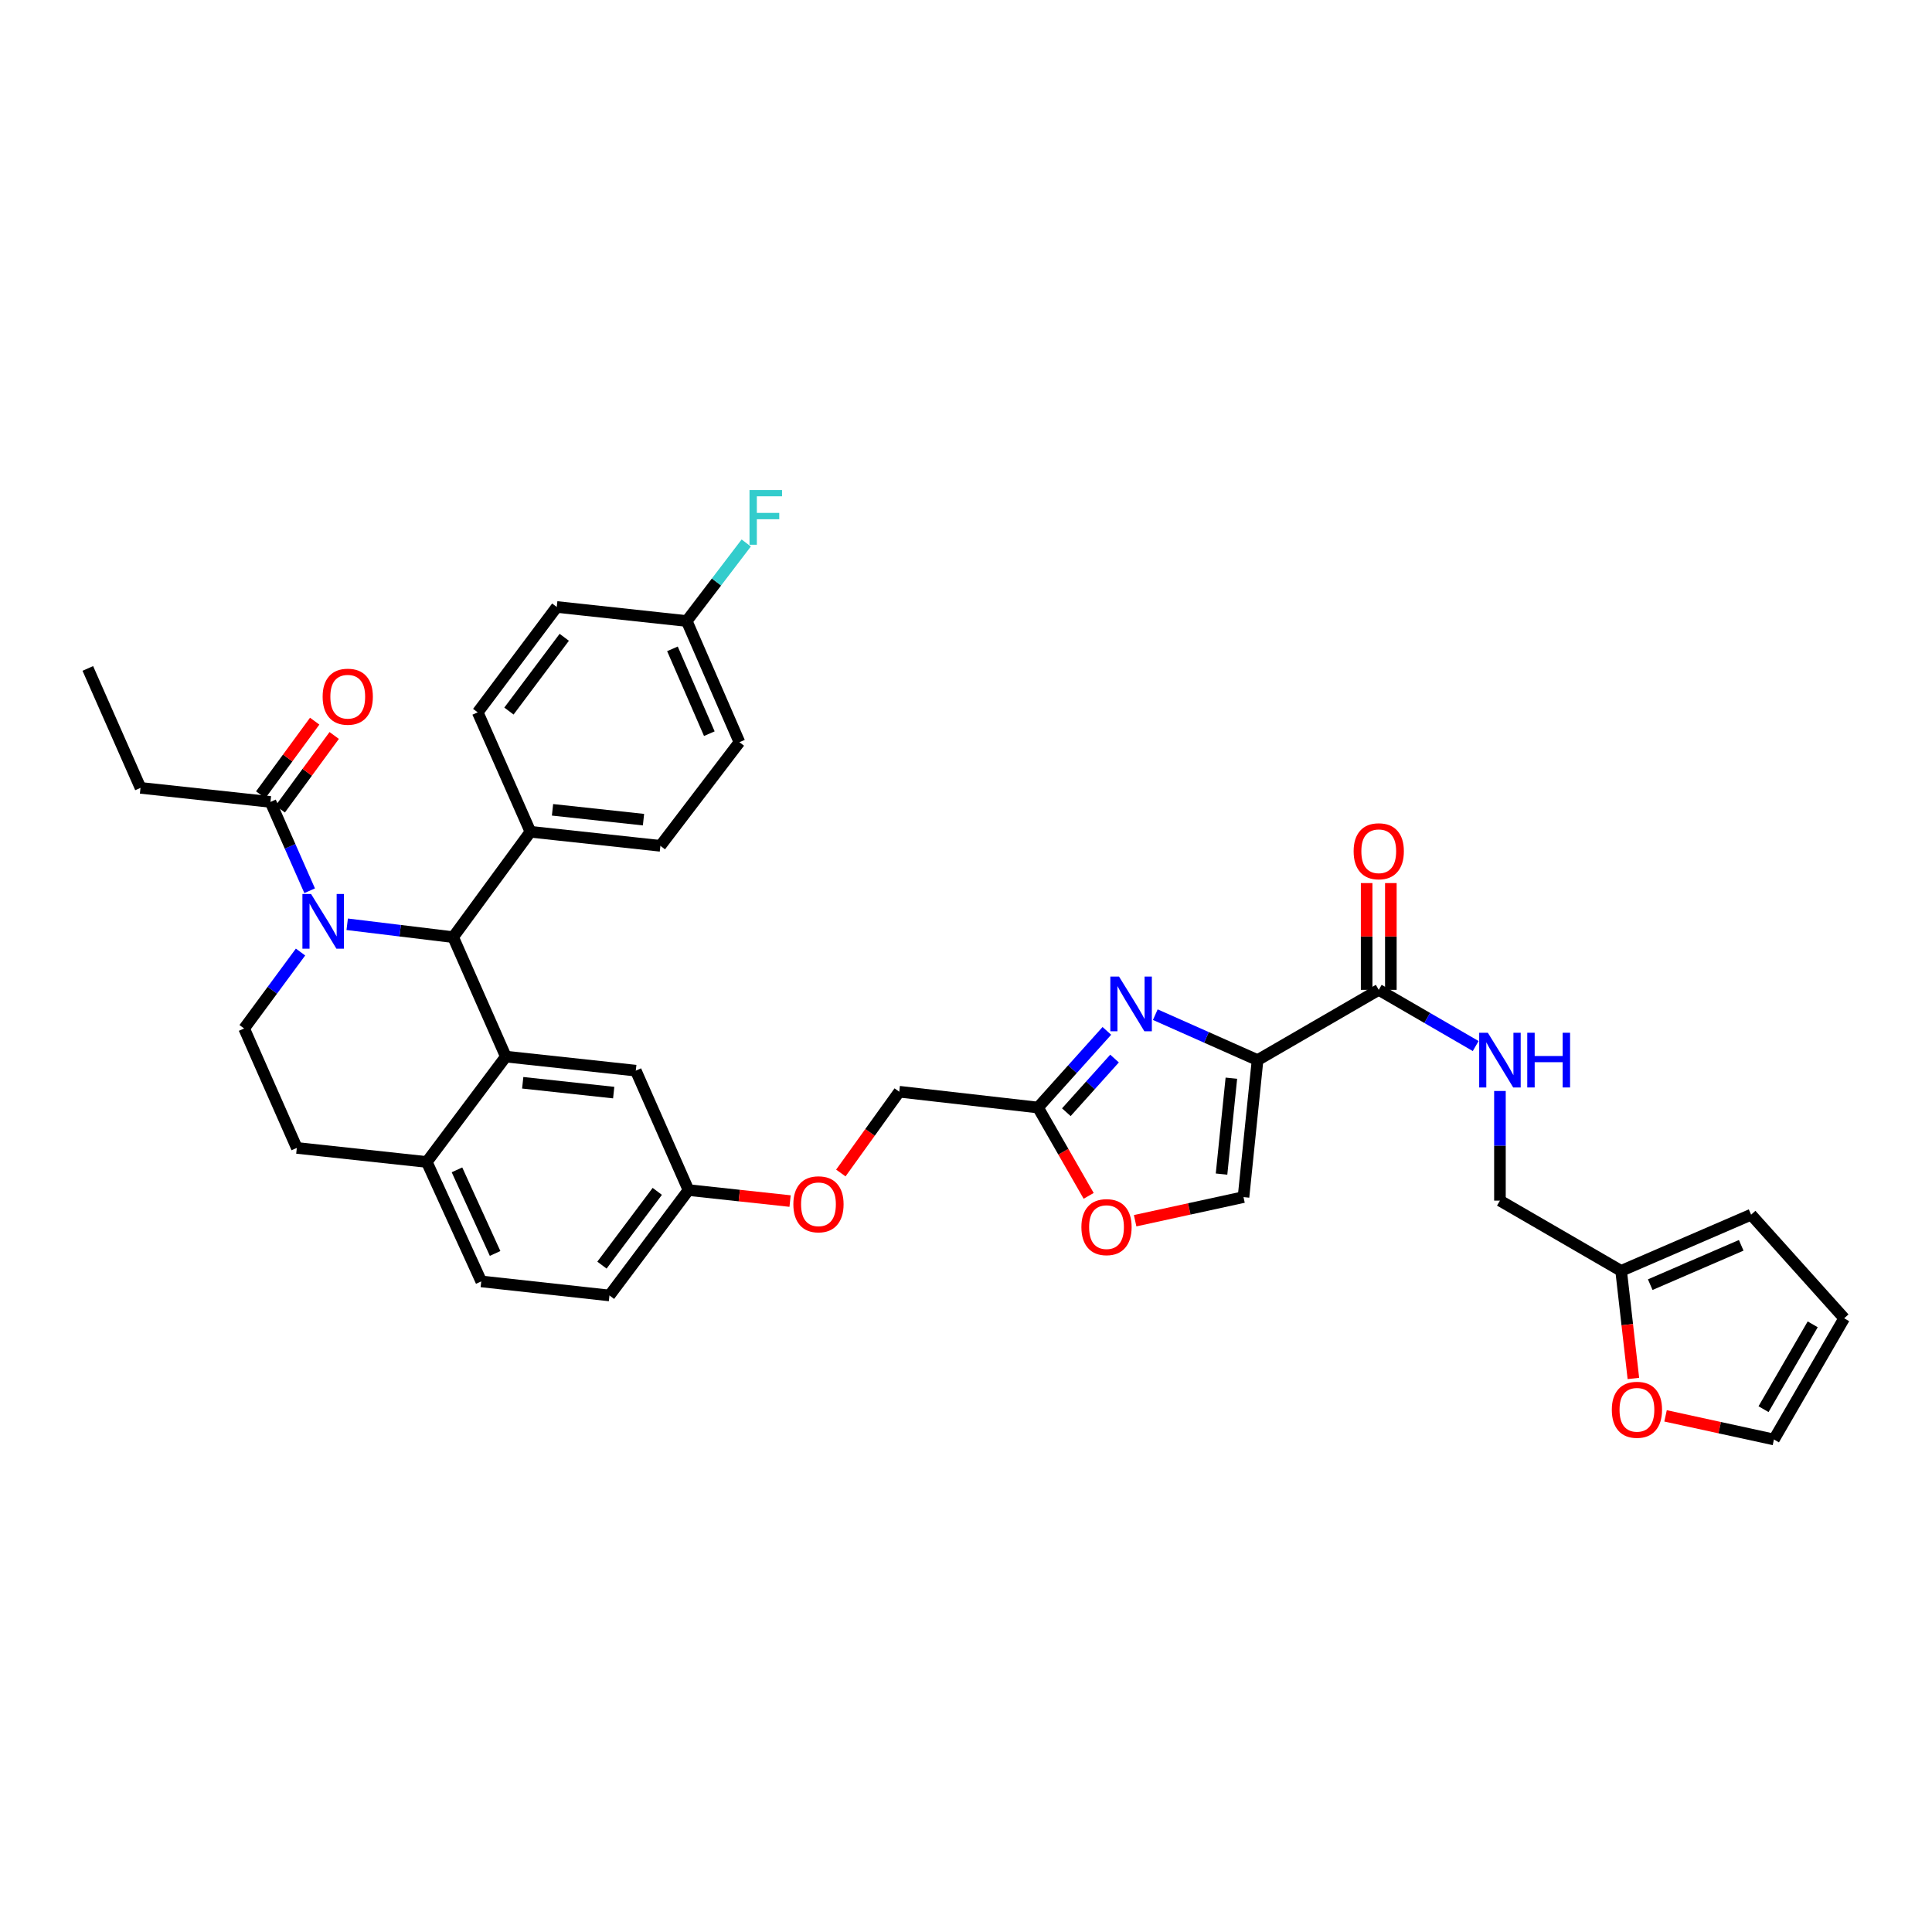 <?xml version='1.0' encoding='iso-8859-1'?>
<svg version='1.1' baseProfile='full'
              xmlns='http://www.w3.org/2000/svg'
                      xmlns:rdkit='http://www.rdkit.org/xml'
                      xmlns:xlink='http://www.w3.org/1999/xlink'
                  xml:space='preserve'
width='1000px' height='1000px' viewBox='0 0 1000 1000'>
<!-- END OF HEADER -->
<rect style='opacity:1.0;fill:#FFFFFF;stroke:none' width='1000' height='1000' x='0' y='0'> </rect>
<path class='bond-0' d='M 839.096,657.798 L 776.367,621.44' style='fill:none;fill-rule:evenodd;stroke:#000000;stroke-width:6px;stroke-linecap:butt;stroke-linejoin:miter;stroke-opacity:1' />
<path class='bond-1' d='M 839.096,657.798 L 842.267,685.644' style='fill:none;fill-rule:evenodd;stroke:#000000;stroke-width:6px;stroke-linecap:butt;stroke-linejoin:miter;stroke-opacity:1' />
<path class='bond-1' d='M 842.267,685.644 L 845.437,713.49' style='fill:none;fill-rule:evenodd;stroke:#FF0000;stroke-width:6px;stroke-linecap:butt;stroke-linejoin:miter;stroke-opacity:1' />
<path class='bond-2' d='M 839.096,657.798 L 906.37,628.713' style='fill:none;fill-rule:evenodd;stroke:#000000;stroke-width:6px;stroke-linecap:butt;stroke-linejoin:miter;stroke-opacity:1' />
<path class='bond-2' d='M 854.159,664.935 L 901.25,644.575' style='fill:none;fill-rule:evenodd;stroke:#000000;stroke-width:6px;stroke-linecap:butt;stroke-linejoin:miter;stroke-opacity:1' />
<path class='bond-3' d='M 713.638,512.345 L 738.727,526.889' style='fill:none;fill-rule:evenodd;stroke:#000000;stroke-width:6px;stroke-linecap:butt;stroke-linejoin:miter;stroke-opacity:1' />
<path class='bond-3' d='M 738.727,526.889 L 763.815,541.433' style='fill:none;fill-rule:evenodd;stroke:#0000FF;stroke-width:6px;stroke-linecap:butt;stroke-linejoin:miter;stroke-opacity:1' />
<path class='bond-4' d='M 719.902,512.345 L 719.902,484.714' style='fill:none;fill-rule:evenodd;stroke:#000000;stroke-width:6px;stroke-linecap:butt;stroke-linejoin:miter;stroke-opacity:1' />
<path class='bond-4' d='M 719.902,484.714 L 719.902,457.082' style='fill:none;fill-rule:evenodd;stroke:#FF0000;stroke-width:6px;stroke-linecap:butt;stroke-linejoin:miter;stroke-opacity:1' />
<path class='bond-4' d='M 707.375,512.345 L 707.375,484.714' style='fill:none;fill-rule:evenodd;stroke:#000000;stroke-width:6px;stroke-linecap:butt;stroke-linejoin:miter;stroke-opacity:1' />
<path class='bond-4' d='M 707.375,484.714 L 707.375,457.082' style='fill:none;fill-rule:evenodd;stroke:#FF0000;stroke-width:6px;stroke-linecap:butt;stroke-linejoin:miter;stroke-opacity:1' />
<path class='bond-5' d='M 713.638,512.345 L 650.91,548.71' style='fill:none;fill-rule:evenodd;stroke:#000000;stroke-width:6px;stroke-linecap:butt;stroke-linejoin:miter;stroke-opacity:1' />
<path class='bond-6' d='M 776.367,564.689 L 776.367,593.064' style='fill:none;fill-rule:evenodd;stroke:#0000FF;stroke-width:6px;stroke-linecap:butt;stroke-linejoin:miter;stroke-opacity:1' />
<path class='bond-6' d='M 776.367,593.064 L 776.367,621.44' style='fill:none;fill-rule:evenodd;stroke:#000000;stroke-width:6px;stroke-linecap:butt;stroke-linejoin:miter;stroke-opacity:1' />
<path class='bond-7' d='M 315.454,670.528 L 356.363,615.984' style='fill:none;fill-rule:evenodd;stroke:#000000;stroke-width:6px;stroke-linecap:butt;stroke-linejoin:miter;stroke-opacity:1' />
<path class='bond-7' d='M 311.568,654.829 L 340.205,616.649' style='fill:none;fill-rule:evenodd;stroke:#000000;stroke-width:6px;stroke-linecap:butt;stroke-linejoin:miter;stroke-opacity:1' />
<path class='bond-8' d='M 315.454,670.528 L 249.092,663.255' style='fill:none;fill-rule:evenodd;stroke:#000000;stroke-width:6px;stroke-linecap:butt;stroke-linejoin:miter;stroke-opacity:1' />
<path class='bond-9' d='M 356.363,615.984 L 329.088,554.167' style='fill:none;fill-rule:evenodd;stroke:#000000;stroke-width:6px;stroke-linecap:butt;stroke-linejoin:miter;stroke-opacity:1' />
<path class='bond-10' d='M 356.363,615.984 L 382.654,618.826' style='fill:none;fill-rule:evenodd;stroke:#000000;stroke-width:6px;stroke-linecap:butt;stroke-linejoin:miter;stroke-opacity:1' />
<path class='bond-10' d='M 382.654,618.826 L 408.945,621.669' style='fill:none;fill-rule:evenodd;stroke:#FF0000;stroke-width:6px;stroke-linecap:butt;stroke-linejoin:miter;stroke-opacity:1' />
<path class='bond-11' d='M 329.088,554.167 L 261.814,546.894' style='fill:none;fill-rule:evenodd;stroke:#000000;stroke-width:6px;stroke-linecap:butt;stroke-linejoin:miter;stroke-opacity:1' />
<path class='bond-11' d='M 317.65,565.531 L 270.559,560.44' style='fill:none;fill-rule:evenodd;stroke:#000000;stroke-width:6px;stroke-linecap:butt;stroke-linejoin:miter;stroke-opacity:1' />
<path class='bond-12' d='M 249.092,663.255 L 220.904,601.438' style='fill:none;fill-rule:evenodd;stroke:#000000;stroke-width:6px;stroke-linecap:butt;stroke-linejoin:miter;stroke-opacity:1' />
<path class='bond-12' d='M 256.262,648.785 L 236.531,605.513' style='fill:none;fill-rule:evenodd;stroke:#000000;stroke-width:6px;stroke-linecap:butt;stroke-linejoin:miter;stroke-opacity:1' />
<path class='bond-13' d='M 220.904,601.438 L 261.814,546.894' style='fill:none;fill-rule:evenodd;stroke:#000000;stroke-width:6px;stroke-linecap:butt;stroke-linejoin:miter;stroke-opacity:1' />
<path class='bond-14' d='M 220.904,601.438 L 153.631,594.165' style='fill:none;fill-rule:evenodd;stroke:#000000;stroke-width:6px;stroke-linecap:butt;stroke-linejoin:miter;stroke-opacity:1' />
<path class='bond-15' d='M 261.814,546.894 L 234.546,485.07' style='fill:none;fill-rule:evenodd;stroke:#000000;stroke-width:6px;stroke-linecap:butt;stroke-linejoin:miter;stroke-opacity:1' />
<path class='bond-16' d='M 234.546,485.07 L 274.544,430.526' style='fill:none;fill-rule:evenodd;stroke:#000000;stroke-width:6px;stroke-linecap:butt;stroke-linejoin:miter;stroke-opacity:1' />
<path class='bond-17' d='M 234.546,485.07 L 207.126,481.737' style='fill:none;fill-rule:evenodd;stroke:#000000;stroke-width:6px;stroke-linecap:butt;stroke-linejoin:miter;stroke-opacity:1' />
<path class='bond-17' d='M 207.126,481.737 L 179.706,478.403' style='fill:none;fill-rule:evenodd;stroke:#0000FF;stroke-width:6px;stroke-linecap:butt;stroke-linejoin:miter;stroke-opacity:1' />
<path class='bond-18' d='M 155.555,492.775 L 140.959,512.561' style='fill:none;fill-rule:evenodd;stroke:#0000FF;stroke-width:6px;stroke-linecap:butt;stroke-linejoin:miter;stroke-opacity:1' />
<path class='bond-18' d='M 140.959,512.561 L 126.362,532.348' style='fill:none;fill-rule:evenodd;stroke:#000000;stroke-width:6px;stroke-linecap:butt;stroke-linejoin:miter;stroke-opacity:1' />
<path class='bond-19' d='M 160.279,461.043 L 150.138,438.059' style='fill:none;fill-rule:evenodd;stroke:#0000FF;stroke-width:6px;stroke-linecap:butt;stroke-linejoin:miter;stroke-opacity:1' />
<path class='bond-19' d='M 150.138,438.059 L 139.997,415.075' style='fill:none;fill-rule:evenodd;stroke:#000000;stroke-width:6px;stroke-linecap:butt;stroke-linejoin:miter;stroke-opacity:1' />
<path class='bond-20' d='M 126.362,532.348 L 153.631,594.165' style='fill:none;fill-rule:evenodd;stroke:#000000;stroke-width:6px;stroke-linecap:butt;stroke-linejoin:miter;stroke-opacity:1' />
<path class='bond-21' d='M 587.544,631.845 L 615.59,625.731' style='fill:none;fill-rule:evenodd;stroke:#FF0000;stroke-width:6px;stroke-linecap:butt;stroke-linejoin:miter;stroke-opacity:1' />
<path class='bond-21' d='M 615.59,625.731 L 643.637,619.617' style='fill:none;fill-rule:evenodd;stroke:#000000;stroke-width:6px;stroke-linecap:butt;stroke-linejoin:miter;stroke-opacity:1' />
<path class='bond-22' d='M 563.494,618.973 L 550.382,596.115' style='fill:none;fill-rule:evenodd;stroke:#FF0000;stroke-width:6px;stroke-linecap:butt;stroke-linejoin:miter;stroke-opacity:1' />
<path class='bond-22' d='M 550.382,596.115 L 537.27,573.258' style='fill:none;fill-rule:evenodd;stroke:#000000;stroke-width:6px;stroke-linecap:butt;stroke-linejoin:miter;stroke-opacity:1' />
<path class='bond-23' d='M 435.215,607.146 L 450.333,586.109' style='fill:none;fill-rule:evenodd;stroke:#FF0000;stroke-width:6px;stroke-linecap:butt;stroke-linejoin:miter;stroke-opacity:1' />
<path class='bond-23' d='M 450.333,586.109 L 465.451,565.073' style='fill:none;fill-rule:evenodd;stroke:#000000;stroke-width:6px;stroke-linecap:butt;stroke-linejoin:miter;stroke-opacity:1' />
<path class='bond-24' d='M 643.637,619.617 L 650.91,548.71' style='fill:none;fill-rule:evenodd;stroke:#000000;stroke-width:6px;stroke-linecap:butt;stroke-linejoin:miter;stroke-opacity:1' />
<path class='bond-24' d='M 632.265,607.703 L 637.356,558.068' style='fill:none;fill-rule:evenodd;stroke:#000000;stroke-width:6px;stroke-linecap:butt;stroke-linejoin:miter;stroke-opacity:1' />
<path class='bond-25' d='M 650.91,548.71 L 624.447,536.949' style='fill:none;fill-rule:evenodd;stroke:#000000;stroke-width:6px;stroke-linecap:butt;stroke-linejoin:miter;stroke-opacity:1' />
<path class='bond-25' d='M 624.447,536.949 L 597.983,525.187' style='fill:none;fill-rule:evenodd;stroke:#0000FF;stroke-width:6px;stroke-linecap:butt;stroke-linejoin:miter;stroke-opacity:1' />
<path class='bond-26' d='M 72.723,407.802 L 45.455,345.978' style='fill:none;fill-rule:evenodd;stroke:#000000;stroke-width:6px;stroke-linecap:butt;stroke-linejoin:miter;stroke-opacity:1' />
<path class='bond-27' d='M 72.723,407.802 L 139.997,415.075' style='fill:none;fill-rule:evenodd;stroke:#000000;stroke-width:6px;stroke-linecap:butt;stroke-linejoin:miter;stroke-opacity:1' />
<path class='bond-28' d='M 145.048,418.779 L 159.016,399.729' style='fill:none;fill-rule:evenodd;stroke:#000000;stroke-width:6px;stroke-linecap:butt;stroke-linejoin:miter;stroke-opacity:1' />
<path class='bond-28' d='M 159.016,399.729 L 172.984,380.679' style='fill:none;fill-rule:evenodd;stroke:#FF0000;stroke-width:6px;stroke-linecap:butt;stroke-linejoin:miter;stroke-opacity:1' />
<path class='bond-28' d='M 134.945,411.371 L 148.913,392.321' style='fill:none;fill-rule:evenodd;stroke:#000000;stroke-width:6px;stroke-linecap:butt;stroke-linejoin:miter;stroke-opacity:1' />
<path class='bond-28' d='M 148.913,392.321 L 162.881,373.271' style='fill:none;fill-rule:evenodd;stroke:#FF0000;stroke-width:6px;stroke-linecap:butt;stroke-linejoin:miter;stroke-opacity:1' />
<path class='bond-29' d='M 274.544,430.526 L 341.817,437.799' style='fill:none;fill-rule:evenodd;stroke:#000000;stroke-width:6px;stroke-linecap:butt;stroke-linejoin:miter;stroke-opacity:1' />
<path class='bond-29' d='M 285.981,419.162 L 333.073,424.253' style='fill:none;fill-rule:evenodd;stroke:#000000;stroke-width:6px;stroke-linecap:butt;stroke-linejoin:miter;stroke-opacity:1' />
<path class='bond-30' d='M 274.544,430.526 L 247.268,368.709' style='fill:none;fill-rule:evenodd;stroke:#000000;stroke-width:6px;stroke-linecap:butt;stroke-linejoin:miter;stroke-opacity:1' />
<path class='bond-31' d='M 341.817,437.799 L 382.727,384.159' style='fill:none;fill-rule:evenodd;stroke:#000000;stroke-width:6px;stroke-linecap:butt;stroke-linejoin:miter;stroke-opacity:1' />
<path class='bond-32' d='M 382.727,384.159 L 355.452,321.438' style='fill:none;fill-rule:evenodd;stroke:#000000;stroke-width:6px;stroke-linecap:butt;stroke-linejoin:miter;stroke-opacity:1' />
<path class='bond-32' d='M 367.147,379.747 L 348.055,335.842' style='fill:none;fill-rule:evenodd;stroke:#000000;stroke-width:6px;stroke-linecap:butt;stroke-linejoin:miter;stroke-opacity:1' />
<path class='bond-33' d='M 355.452,321.438 L 288.178,314.165' style='fill:none;fill-rule:evenodd;stroke:#000000;stroke-width:6px;stroke-linecap:butt;stroke-linejoin:miter;stroke-opacity:1' />
<path class='bond-34' d='M 355.452,321.438 L 370.853,301.244' style='fill:none;fill-rule:evenodd;stroke:#000000;stroke-width:6px;stroke-linecap:butt;stroke-linejoin:miter;stroke-opacity:1' />
<path class='bond-34' d='M 370.853,301.244 L 386.255,281.049' style='fill:none;fill-rule:evenodd;stroke:#33CCCC;stroke-width:6px;stroke-linecap:butt;stroke-linejoin:miter;stroke-opacity:1' />
<path class='bond-35' d='M 288.178,314.165 L 247.268,368.709' style='fill:none;fill-rule:evenodd;stroke:#000000;stroke-width:6px;stroke-linecap:butt;stroke-linejoin:miter;stroke-opacity:1' />
<path class='bond-35' d='M 292.064,329.863 L 263.427,368.044' style='fill:none;fill-rule:evenodd;stroke:#000000;stroke-width:6px;stroke-linecap:butt;stroke-linejoin:miter;stroke-opacity:1' />
<path class='bond-36' d='M 572.91,533.581 L 555.09,553.419' style='fill:none;fill-rule:evenodd;stroke:#0000FF;stroke-width:6px;stroke-linecap:butt;stroke-linejoin:miter;stroke-opacity:1' />
<path class='bond-36' d='M 555.09,553.419 L 537.27,573.258' style='fill:none;fill-rule:evenodd;stroke:#000000;stroke-width:6px;stroke-linecap:butt;stroke-linejoin:miter;stroke-opacity:1' />
<path class='bond-36' d='M 576.884,547.904 L 564.41,561.791' style='fill:none;fill-rule:evenodd;stroke:#0000FF;stroke-width:6px;stroke-linecap:butt;stroke-linejoin:miter;stroke-opacity:1' />
<path class='bond-36' d='M 564.41,561.791 L 551.936,575.678' style='fill:none;fill-rule:evenodd;stroke:#000000;stroke-width:6px;stroke-linecap:butt;stroke-linejoin:miter;stroke-opacity:1' />
<path class='bond-37' d='M 537.27,573.258 L 465.451,565.073' style='fill:none;fill-rule:evenodd;stroke:#000000;stroke-width:6px;stroke-linecap:butt;stroke-linejoin:miter;stroke-opacity:1' />
<path class='bond-38' d='M 862.088,732.846 L 890.138,738.96' style='fill:none;fill-rule:evenodd;stroke:#FF0000;stroke-width:6px;stroke-linecap:butt;stroke-linejoin:miter;stroke-opacity:1' />
<path class='bond-38' d='M 890.138,738.96 L 918.187,745.074' style='fill:none;fill-rule:evenodd;stroke:#000000;stroke-width:6px;stroke-linecap:butt;stroke-linejoin:miter;stroke-opacity:1' />
<path class='bond-39' d='M 918.187,745.074 L 954.545,682.346' style='fill:none;fill-rule:evenodd;stroke:#000000;stroke-width:6px;stroke-linecap:butt;stroke-linejoin:miter;stroke-opacity:1' />
<path class='bond-39' d='M 912.802,729.383 L 938.253,685.473' style='fill:none;fill-rule:evenodd;stroke:#000000;stroke-width:6px;stroke-linecap:butt;stroke-linejoin:miter;stroke-opacity:1' />
<path class='bond-40' d='M 954.545,682.346 L 906.37,628.713' style='fill:none;fill-rule:evenodd;stroke:#000000;stroke-width:6px;stroke-linecap:butt;stroke-linejoin:miter;stroke-opacity:1' />
<path  class='atom-2' d='M 770.107 534.55
L 779.387 549.55
Q 780.307 551.03, 781.787 553.71
Q 783.267 556.39, 783.347 556.55
L 783.347 534.55
L 787.107 534.55
L 787.107 562.87
L 783.227 562.87
L 773.267 546.47
Q 772.107 544.55, 770.867 542.35
Q 769.667 540.15, 769.307 539.47
L 769.307 562.87
L 765.627 562.87
L 765.627 534.55
L 770.107 534.55
' fill='#0000FF'/>
<path  class='atom-2' d='M 790.507 534.55
L 794.347 534.55
L 794.347 546.59
L 808.827 546.59
L 808.827 534.55
L 812.667 534.55
L 812.667 562.87
L 808.827 562.87
L 808.827 549.79
L 794.347 549.79
L 794.347 562.87
L 790.507 562.87
L 790.507 534.55
' fill='#0000FF'/>
<path  class='atom-3' d='M 700.638 440.607
Q 700.638 433.807, 703.998 430.007
Q 707.358 426.207, 713.638 426.207
Q 719.918 426.207, 723.278 430.007
Q 726.638 433.807, 726.638 440.607
Q 726.638 447.487, 723.238 451.407
Q 719.838 455.287, 713.638 455.287
Q 707.398 455.287, 703.998 451.407
Q 700.638 447.527, 700.638 440.607
M 713.638 452.087
Q 717.958 452.087, 720.278 449.207
Q 722.638 446.287, 722.638 440.607
Q 722.638 435.047, 720.278 432.247
Q 717.958 429.407, 713.638 429.407
Q 709.318 429.407, 706.958 432.207
Q 704.638 435.007, 704.638 440.607
Q 704.638 446.327, 706.958 449.207
Q 709.318 452.087, 713.638 452.087
' fill='#FF0000'/>
<path  class='atom-12' d='M 161.012 462.732
L 170.292 477.732
Q 171.212 479.212, 172.692 481.892
Q 174.172 484.572, 174.252 484.732
L 174.252 462.732
L 178.012 462.732
L 178.012 491.052
L 174.132 491.052
L 164.172 474.652
Q 163.012 472.732, 161.772 470.532
Q 160.572 468.332, 160.212 467.652
L 160.212 491.052
L 156.532 491.052
L 156.532 462.732
L 161.012 462.732
' fill='#0000FF'/>
<path  class='atom-15' d='M 559.73 635.155
Q 559.73 628.355, 563.09 624.555
Q 566.45 620.755, 572.73 620.755
Q 579.01 620.755, 582.37 624.555
Q 585.73 628.355, 585.73 635.155
Q 585.73 642.035, 582.33 645.955
Q 578.93 649.835, 572.73 649.835
Q 566.49 649.835, 563.09 645.955
Q 559.73 642.075, 559.73 635.155
M 572.73 646.635
Q 577.05 646.635, 579.37 643.755
Q 581.73 640.835, 581.73 635.155
Q 581.73 629.595, 579.37 626.795
Q 577.05 623.955, 572.73 623.955
Q 568.41 623.955, 566.05 626.755
Q 563.73 629.555, 563.73 635.155
Q 563.73 640.875, 566.05 643.755
Q 568.41 646.635, 572.73 646.635
' fill='#FF0000'/>
<path  class='atom-16' d='M 410.637 623.337
Q 410.637 616.537, 413.997 612.737
Q 417.357 608.937, 423.637 608.937
Q 429.917 608.937, 433.277 612.737
Q 436.637 616.537, 436.637 623.337
Q 436.637 630.217, 433.237 634.137
Q 429.837 638.017, 423.637 638.017
Q 417.397 638.017, 413.997 634.137
Q 410.637 630.257, 410.637 623.337
M 423.637 634.817
Q 427.957 634.817, 430.277 631.937
Q 432.637 629.017, 432.637 623.337
Q 432.637 617.777, 430.277 614.977
Q 427.957 612.137, 423.637 612.137
Q 419.317 612.137, 416.957 614.937
Q 414.637 617.737, 414.637 623.337
Q 414.637 629.057, 416.957 631.937
Q 419.317 634.817, 423.637 634.817
' fill='#FF0000'/>
<path  class='atom-21' d='M 166.995 360.604
Q 166.995 353.804, 170.355 350.004
Q 173.715 346.204, 179.995 346.204
Q 186.275 346.204, 189.635 350.004
Q 192.995 353.804, 192.995 360.604
Q 192.995 367.484, 189.595 371.404
Q 186.195 375.284, 179.995 375.284
Q 173.755 375.284, 170.355 371.404
Q 166.995 367.524, 166.995 360.604
M 179.995 372.084
Q 184.315 372.084, 186.635 369.204
Q 188.995 366.284, 188.995 360.604
Q 188.995 355.044, 186.635 352.244
Q 184.315 349.404, 179.995 349.404
Q 175.675 349.404, 173.315 352.204
Q 170.995 355.004, 170.995 360.604
Q 170.995 366.324, 173.315 369.204
Q 175.675 372.084, 179.995 372.084
' fill='#FF0000'/>
<path  class='atom-29' d='M 387.941 253.638
L 404.781 253.638
L 404.781 256.878
L 391.741 256.878
L 391.741 265.478
L 403.341 265.478
L 403.341 268.758
L 391.741 268.758
L 391.741 281.958
L 387.941 281.958
L 387.941 253.638
' fill='#33CCCC'/>
<path  class='atom-30' d='M 579.193 505.458
L 588.473 520.458
Q 589.393 521.938, 590.873 524.618
Q 592.353 527.298, 592.433 527.458
L 592.433 505.458
L 596.193 505.458
L 596.193 533.778
L 592.313 533.778
L 582.353 517.378
Q 581.193 515.458, 579.953 513.258
Q 578.753 511.058, 578.393 510.378
L 578.393 533.778
L 574.713 533.778
L 574.713 505.458
L 579.193 505.458
' fill='#0000FF'/>
<path  class='atom-33' d='M 834.274 729.697
Q 834.274 722.897, 837.634 719.097
Q 840.994 715.297, 847.274 715.297
Q 853.554 715.297, 856.914 719.097
Q 860.274 722.897, 860.274 729.697
Q 860.274 736.577, 856.874 740.497
Q 853.474 744.377, 847.274 744.377
Q 841.034 744.377, 837.634 740.497
Q 834.274 736.617, 834.274 729.697
M 847.274 741.177
Q 851.594 741.177, 853.914 738.297
Q 856.274 735.377, 856.274 729.697
Q 856.274 724.137, 853.914 721.337
Q 851.594 718.497, 847.274 718.497
Q 842.954 718.497, 840.594 721.297
Q 838.274 724.097, 838.274 729.697
Q 838.274 735.417, 840.594 738.297
Q 842.954 741.177, 847.274 741.177
' fill='#FF0000'/>
</svg>
